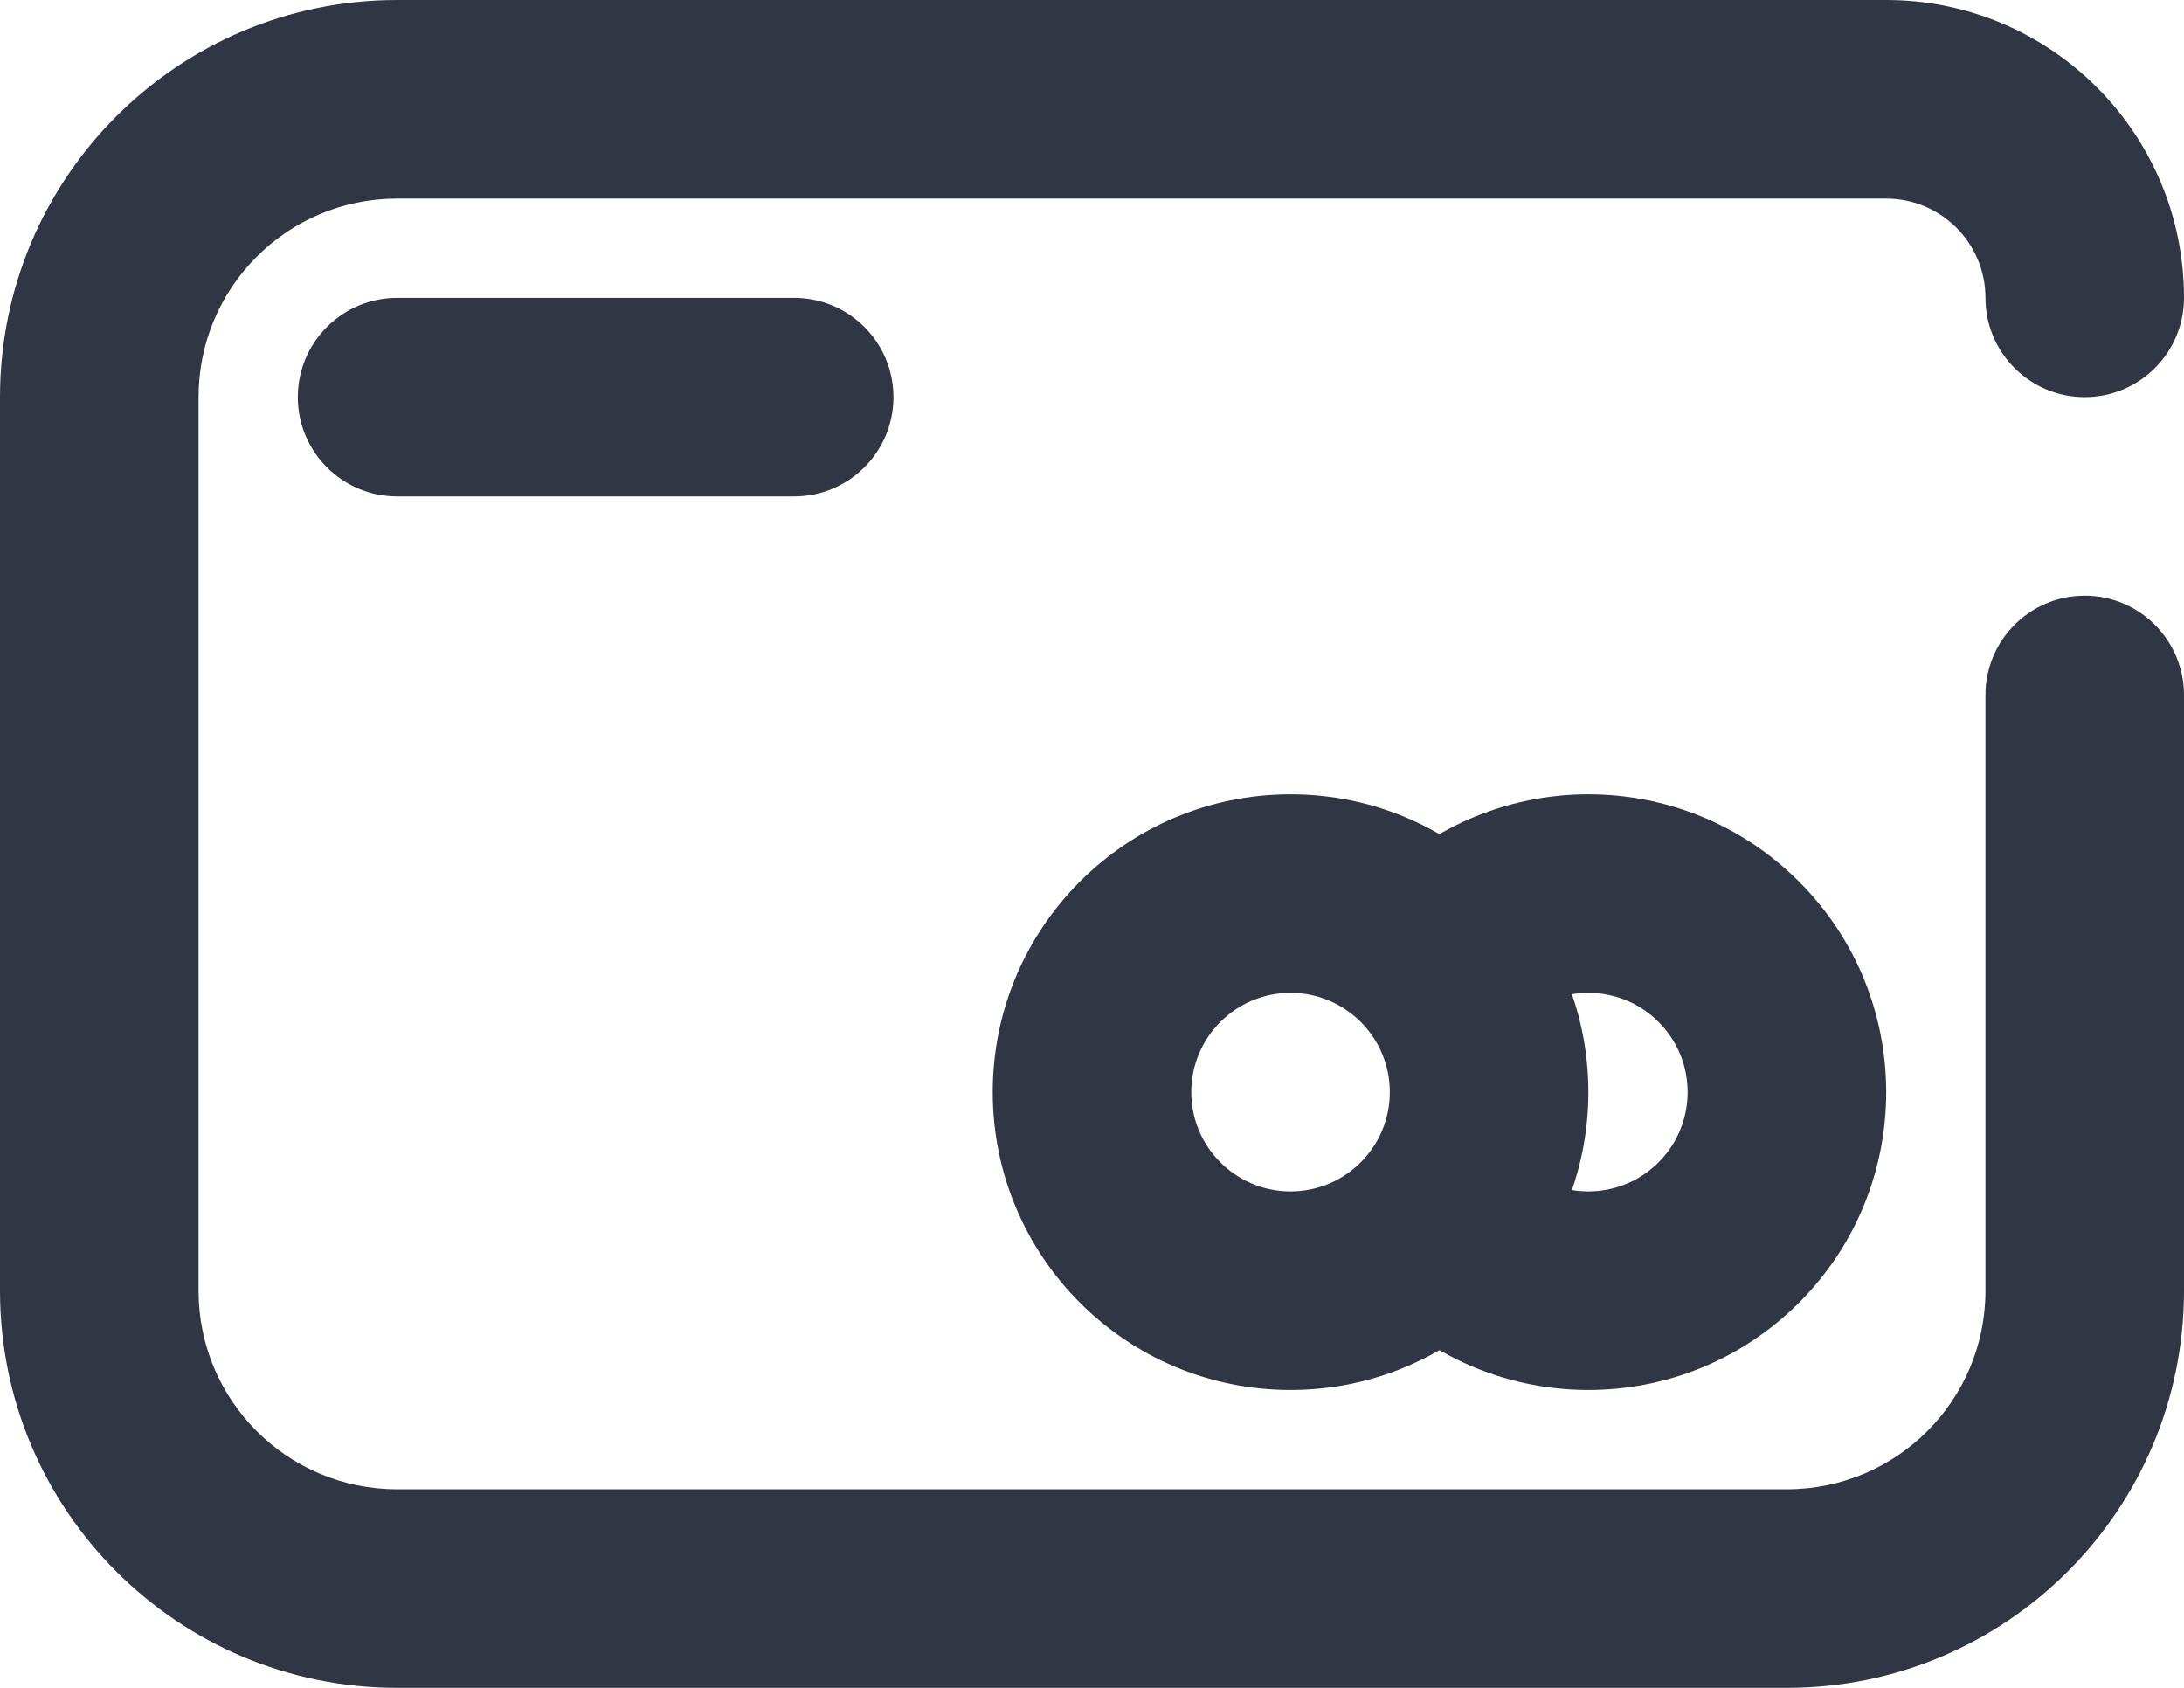 <?xml version="1.0" encoding="UTF-8"?>
<svg width="22px" height="17px" viewBox="0 0 22 17" version="1.1" xmlns="http://www.w3.org/2000/svg" xmlns:xlink="http://www.w3.org/1999/xlink">
    <!-- Generator: Sketch 51.2 (57519) - http://www.bohemiancoding.com/sketch -->
    <title>Credit Card A</title>
    <desc>Created with Sketch.</desc>
    <defs></defs>
    <g id="Page-1" stroke="none" stroke-width="1" fill="none" fill-rule="evenodd">
        <g id="Finance-Line" transform="translate(-361, -172)" fill="#313645" fill-rule="nonzero">
            <g id="Credit-Card-A" transform="translate(361, 172)">
                <path d="M20,7 C20,6.448 20.448,6 21,6 C21.552,6 22,6.448 22,7 L22,13 C22,15.209 20.209,17 18,17 L4,17 C1.791,17 2.22044605e-16,15.209 0,13 L0,4 C-2.22044605e-16,1.791 1.791,4.4408921e-16 4,0 L19,4.88498131e-15 C20.657,1.66533454e-15 22,1.343 22,3 C22,3.552 21.552,4 21,4 C20.448,4 20,3.552 20,3 C20,2.448 19.552,2 19,2 L4,2 C2.895,2 2,2.895 2,4 L2,13 C2,14.105 2.895,15 4,15 L18,15 C19.105,15 20,14.105 20,13 L20,7 Z" id="Path"></path>
                <path d="M4,5 C3.448,5 3,4.552 3,4 C3,3.448 3.448,3 4,3 L8,3 C8.552,3 9,3.448 9,4 C9,4.552 8.552,5 8,5 L4,5 Z" id="Path"></path>
                <path d="M13,14 C11.343,14 10,12.657 10,11 C10,9.343 11.343,8 13,8 C14.657,8 16,9.343 16,11 C16,12.657 14.657,14 13,14 Z M13,12 C13.552,12 14,11.552 14,11 C14,10.448 13.552,10 13,10 C12.448,10 12,10.448 12,11 C12,11.552 12.448,12 13,12 Z" id="Path"></path>
                <path d="M13,11 L15,11 C15,11.552 15.448,12 16,12 C16.552,12 17,11.552 17,11 C17,10.448 16.552,10 16,10 L16,8 C17.657,8 19,9.343 19,11 C19,12.657 17.657,14 16,14 C14.343,14 13,12.657 13,11 Z" id="Path" transform="translate(16, 11) rotate(-45) translate(-16, -11) "></path>
            </g>
        </g>
    </g>
</svg>